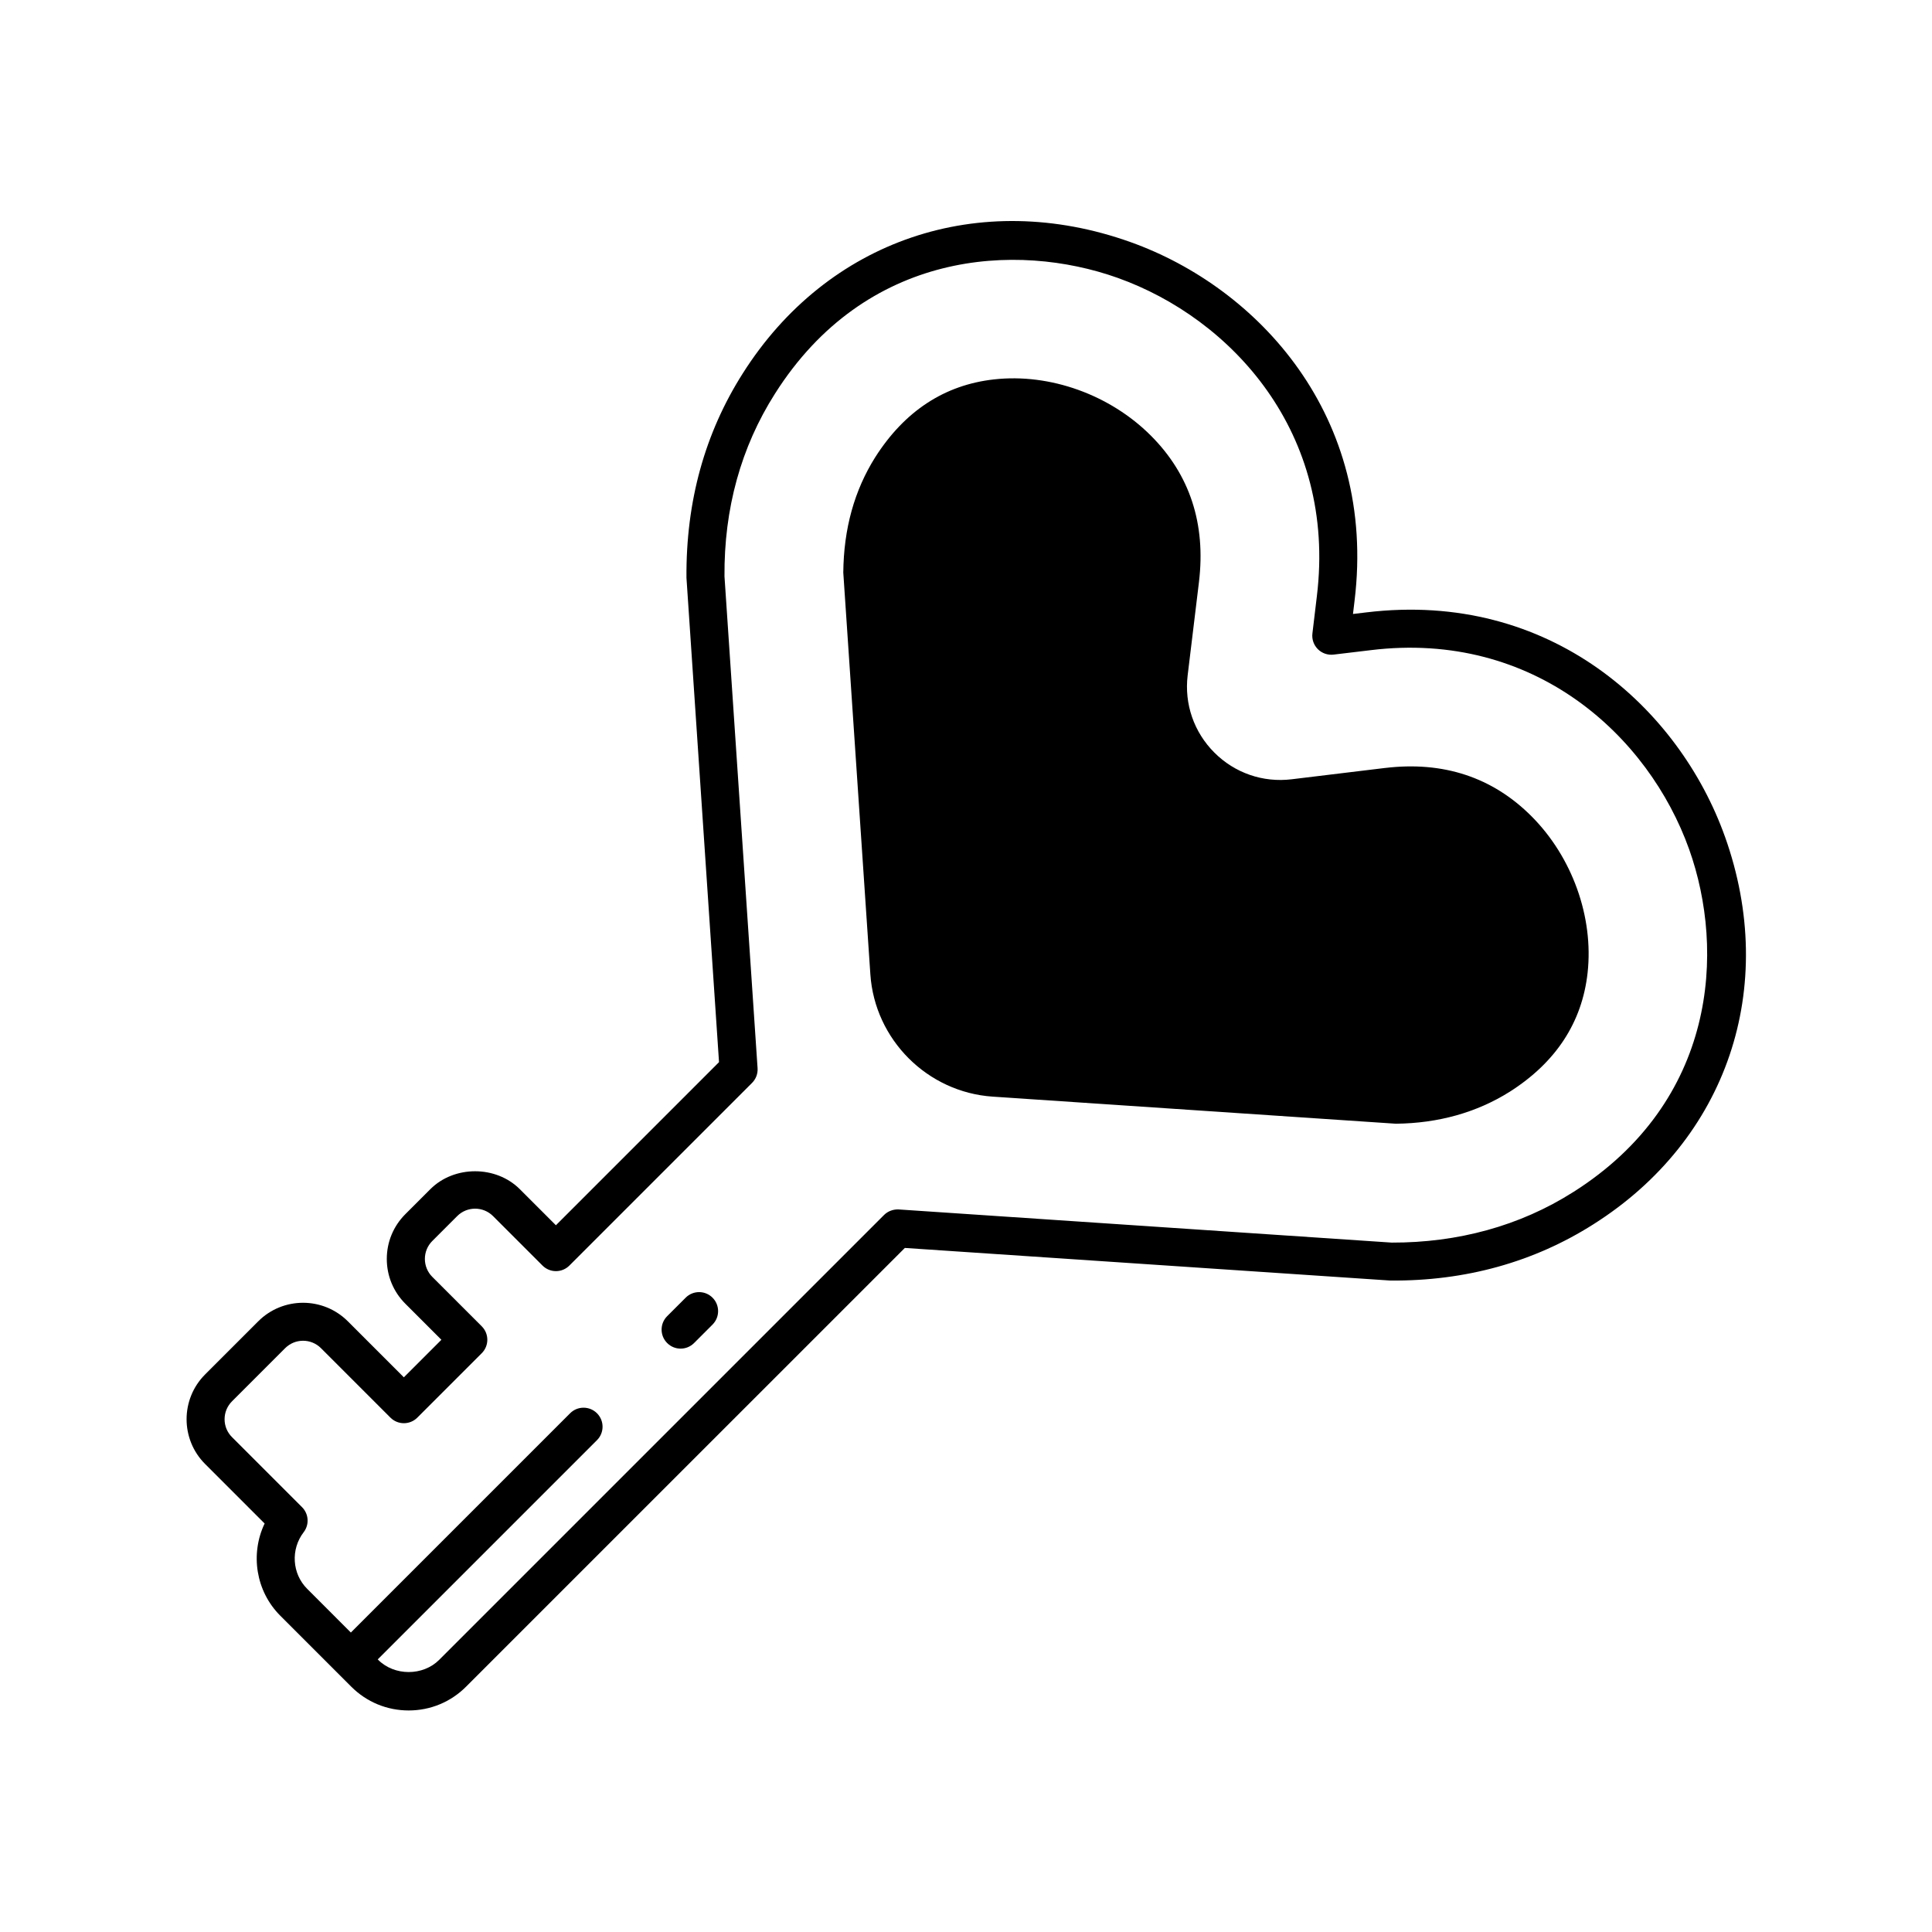 <?xml version="1.0" encoding="UTF-8"?>
<!-- Uploaded to: SVG Repo, www.svgrepo.com, Generator: SVG Repo Mixer Tools -->
<svg fill="#000000" width="800px" height="800px" version="1.1" viewBox="144 144 512 512" xmlns="http://www.w3.org/2000/svg">
 <g>
  <path d="m511.04 347.52-24.734 2.996c-7.617 0.926-15.074-1.656-20.488-7.074-5.418-5.418-7.996-12.883-7.074-20.488l2.996-24.738c1.852-15.418-2.441-28.469-12.758-38.781-10.82-10.824-26.727-16.547-41.531-14.895-13.141 1.457-23.742 8.406-31.531 20.668-5.488 8.734-8.332 18.879-8.441 30.543l7.176 106.47c1.176 17.293 15.102 31.219 32.395 32.395l106.86 7.18c11.266-0.121 21.41-2.965 30.148-8.453 0.008-0.004 0.016-0.008 0.023-0.012 12.238-7.777 19.188-18.379 20.648-31.52 1.633-14.793-4.078-30.707-14.898-41.527-10.32-10.32-23.371-14.617-38.789-12.762z"/>
  <path d="m601.12 365.7c-12.078-33.855-46.16-65.332-95.074-59.406l-3.492 0.418 0.414-3.477c5.957-48.918-25.543-83.004-59.398-95.086-39.984-14.27-80.316-0.605-102.73 34.812-10.055 15.824-15.078 33.949-14.922 54.156l8.629 128.36-43.227 43.23-9.551-9.551c-6.344-6.344-17.398-6.344-23.738 0l-6.609 6.609c-3.172 3.172-4.918 7.387-4.918 11.871 0 4.484 1.746 8.699 4.918 11.871l9.551 9.551-9.949 9.949-14.848-14.848c-6.543-6.543-17.195-6.543-23.738 0l-14.082 14.082c-6.547 6.543-6.547 17.195 0 23.738l15.77 15.77c-3.844 8.062-2.352 17.93 4.148 24.43l18.812 18.812c4.062 4.062 9.465 6.301 15.211 6.301s11.148-2.234 15.211-6.301l116.28-116.27 128.66 8.641c19.883 0.16 38.027-4.875 53.848-14.93 35.426-22.418 49.094-62.742 34.828-102.73zm-40.219 94.223c-14.168 9-30.609 13.418-48.082 13.379l-130.64-8.785c-1.426-0.074-2.871 0.438-3.898 1.465l-117.89 117.89c-4.32 4.32-11.855 4.316-16.176 0l-0.113-0.113 58.105-58.102c1.969-1.969 1.969-5.156 0-7.125s-5.156-1.969-7.125 0l-58.102 58.105-11.578-11.582c-4.016-4.016-4.414-10.469-0.926-15.008 1.539-2.008 1.355-4.844-0.434-6.633l-18.562-18.562c-1.266-1.262-1.965-2.945-1.965-4.738s0.699-3.477 1.965-4.746l14.086-14.09c1.309-1.309 3.027-1.965 4.746-1.965s3.438 0.656 4.746 1.965l18.41 18.41c1.969 1.969 5.156 1.969 7.125 0l17.074-17.074c1.969-1.969 1.969-5.156 0-7.125l-13.113-13.113c-2.613-2.617-2.613-6.875 0-9.492l6.609-6.609c2.613-2.617 6.867-2.621 9.492 0l13.113 13.113c0.945 0.945 2.227 1.477 3.562 1.477s2.617-0.531 3.562-1.477l48.406-48.406c1.027-1.027 1.562-2.449 1.465-3.898l-8.77-130.34c-0.133-17.941 4.363-34.215 13.363-48.387 24.062-38.008 63.969-40.301 90.84-30.715 30.078 10.734 58.066 40.984 52.781 84.387l-1.176 9.848c-0.184 1.535 0.348 3.066 1.441 4.16s2.648 1.625 4.16 1.441l9.852-1.176c0.004-0.004 0.008-0.004 0.012-0.004 43.34-5.281 73.645 22.707 84.375 52.785 9.578 26.871 7.285 66.781-30.734 90.844z"/>
  <path d="m325.71 487.9-4.902 4.898c-1.969 1.969-1.969 5.156 0 7.125 0.984 0.984 2.273 1.477 3.562 1.477 1.289 0 2.578-0.492 3.562-1.477l4.898-4.898c1.969-1.969 1.969-5.156 0-7.125-1.965-1.969-5.152-1.969-7.121 0z"/>
 </g>
</svg>